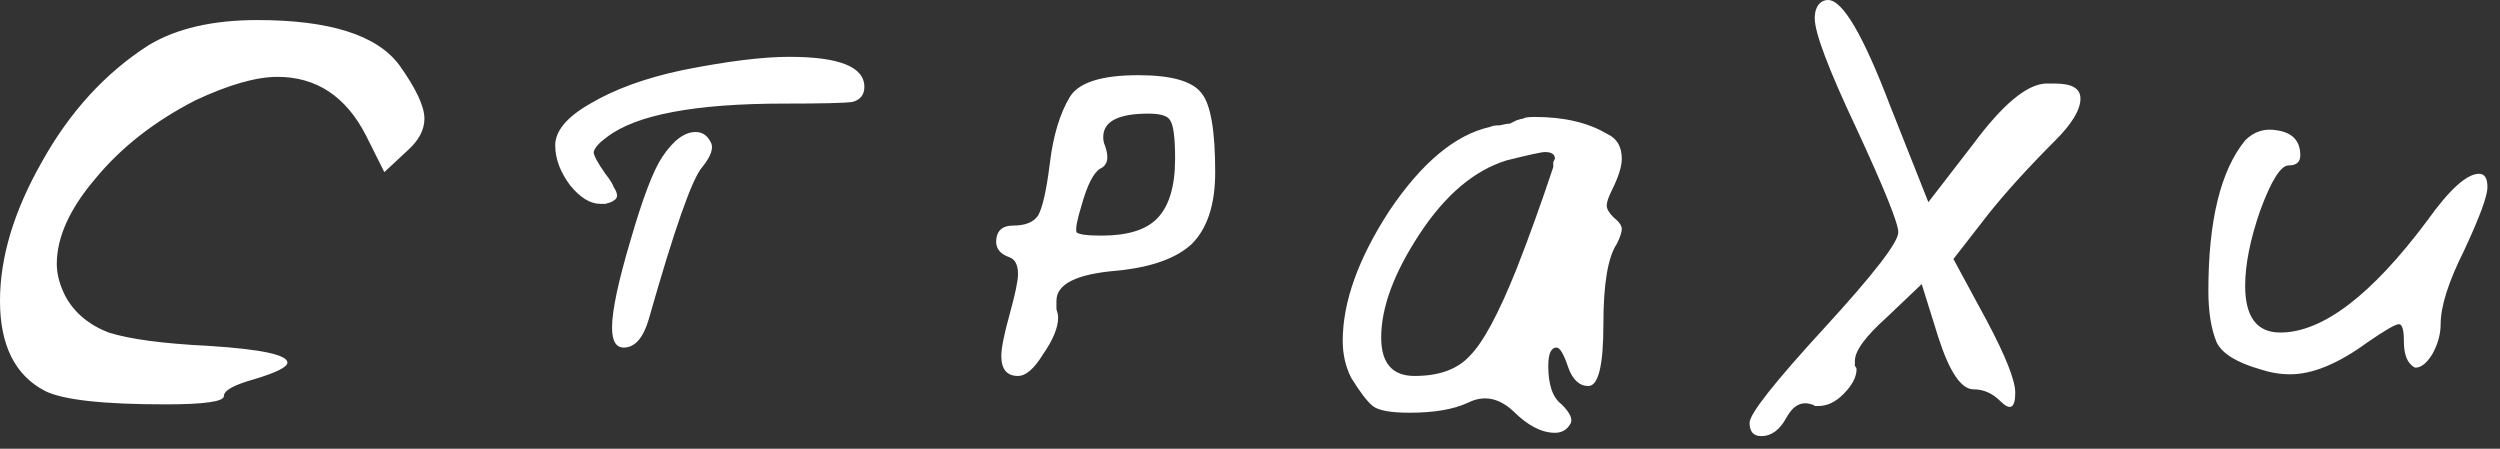 <?xml version="1.0" encoding="UTF-8"?> <svg xmlns="http://www.w3.org/2000/svg" width="78" height="14" viewBox="0 0 78 14" fill="none"><rect x="0" y="0" width="78" height="14" fill="#333333" stroke="none"/><path d="M4.64 1.408C5.509 0.886 6.638 0.626 8.028 0.626C10.288 0.626 11.765 1.095 12.46 2.033C12.981 2.763 13.242 3.319 13.242 3.702C13.242 4.049 13.068 4.379 12.72 4.692L11.991 5.37L11.417 4.223C10.792 3.006 9.871 2.398 8.654 2.398C7.994 2.398 7.142 2.641 6.1 3.128C4.814 3.788 3.771 4.605 2.972 5.578C2.172 6.517 1.772 7.403 1.772 8.237C1.772 8.55 1.859 8.88 2.033 9.228C2.311 9.749 2.763 10.131 3.389 10.375C4.049 10.583 5.092 10.722 6.517 10.792C8.15 10.896 8.967 11.07 8.967 11.313C8.967 11.452 8.619 11.626 7.924 11.834C7.299 12.008 6.986 12.182 6.986 12.356C6.986 12.53 6.378 12.616 5.161 12.616C3.215 12.616 1.964 12.477 1.408 12.199C0.469 11.713 -9.74641e-05 10.774 -9.74641e-05 9.384C-9.74641e-05 8.029 0.434 6.586 1.303 5.057C2.172 3.493 3.284 2.277 4.64 1.408ZM21.285 2.19C22.675 1.912 23.788 1.773 24.622 1.773C26.186 1.773 26.968 2.085 26.968 2.711C26.968 2.954 26.846 3.111 26.603 3.18C26.36 3.215 25.647 3.232 24.465 3.232C21.685 3.232 19.843 3.58 18.939 4.275C18.696 4.449 18.557 4.605 18.522 4.744C18.522 4.848 18.644 5.074 18.887 5.422C19.026 5.596 19.113 5.735 19.148 5.839C19.217 5.943 19.252 6.03 19.252 6.1C19.252 6.169 19.217 6.221 19.148 6.256C19.113 6.291 19.026 6.326 18.887 6.36H18.731C18.418 6.36 18.105 6.169 17.792 5.787C17.479 5.37 17.323 4.953 17.323 4.536C17.323 4.084 17.688 3.649 18.418 3.232C19.182 2.781 20.138 2.433 21.285 2.19ZM20.66 4.901C21.007 4.379 21.355 4.119 21.702 4.119C21.911 4.119 22.067 4.223 22.171 4.431C22.276 4.605 22.189 4.866 21.911 5.213C21.598 5.561 21.042 7.142 20.242 9.958C20.069 10.548 19.808 10.844 19.46 10.844C19.217 10.844 19.096 10.635 19.096 10.218C19.096 9.697 19.287 8.793 19.669 7.507C20.051 6.187 20.381 5.318 20.66 4.901ZM36.663 4.953C36.663 4.292 36.611 3.893 36.507 3.754C36.437 3.615 36.211 3.545 35.829 3.545C34.89 3.545 34.421 3.788 34.421 4.275C34.421 4.379 34.439 4.466 34.473 4.536C34.612 4.918 34.56 5.161 34.317 5.266C34.108 5.405 33.917 5.787 33.743 6.412C33.604 6.864 33.552 7.142 33.587 7.247C33.657 7.316 33.917 7.351 34.369 7.351C35.168 7.351 35.742 7.177 36.09 6.83C36.472 6.447 36.663 5.822 36.663 4.953ZM33.379 3.024C33.657 2.572 34.369 2.346 35.516 2.346C36.559 2.346 37.219 2.537 37.497 2.92C37.775 3.267 37.914 4.084 37.914 5.37C37.914 6.378 37.671 7.125 37.184 7.612C36.698 8.063 35.916 8.341 34.838 8.446C33.587 8.55 32.961 8.863 32.961 9.384C32.961 9.419 32.961 9.506 32.961 9.645C32.996 9.749 33.014 9.836 33.014 9.905C33.014 10.218 32.857 10.601 32.544 11.052C32.266 11.504 32.006 11.73 31.762 11.73C31.415 11.73 31.241 11.522 31.241 11.104C31.241 10.861 31.328 10.427 31.502 9.801C31.675 9.176 31.762 8.759 31.762 8.55C31.762 8.272 31.675 8.098 31.502 8.029C31.189 7.924 31.05 7.733 31.085 7.455C31.119 7.177 31.293 7.038 31.606 7.038C31.988 7.038 32.249 6.934 32.388 6.725C32.527 6.482 32.649 5.943 32.753 5.109C32.857 4.24 33.066 3.545 33.379 3.024ZM48.462 5.213C48.462 5.179 48.462 5.127 48.462 5.057L48.514 4.953C48.514 4.814 48.41 4.744 48.202 4.744C48.097 4.744 47.698 4.831 47.002 5.005C45.995 5.318 45.091 6.082 44.292 7.299C43.492 8.515 43.093 9.593 43.093 10.531C43.093 11.33 43.44 11.73 44.135 11.73C44.9 11.73 45.473 11.522 45.856 11.104C46.273 10.688 46.759 9.784 47.315 8.394C47.698 7.42 48.08 6.36 48.462 5.213ZM47.524 3.702C47.559 3.667 47.68 3.649 47.889 3.649C48.792 3.649 49.54 3.823 50.13 4.171C50.443 4.31 50.6 4.57 50.6 4.953C50.6 5.196 50.495 5.526 50.287 5.943C50.183 6.152 50.13 6.308 50.13 6.412C50.13 6.517 50.2 6.638 50.339 6.777C50.513 6.916 50.6 7.038 50.6 7.142C50.6 7.247 50.548 7.403 50.443 7.612C50.165 8.029 50.026 8.863 50.026 10.114C50.026 11.4 49.87 12.043 49.557 12.043C49.279 12.043 49.071 11.852 48.931 11.47C48.792 11.052 48.671 10.844 48.566 10.844C48.393 10.844 48.306 11.035 48.306 11.417C48.306 12.008 48.445 12.408 48.723 12.616C49.001 12.894 49.088 13.103 48.984 13.242C48.879 13.416 48.723 13.503 48.514 13.503C48.097 13.503 47.663 13.277 47.211 12.825C46.759 12.408 46.29 12.321 45.803 12.564C45.352 12.773 44.743 12.877 43.979 12.877C43.388 12.877 43.006 12.808 42.832 12.668C42.658 12.53 42.432 12.234 42.154 11.782C41.98 11.435 41.893 11.052 41.893 10.635C41.893 9.419 42.38 8.063 43.353 6.569C44.361 5.074 45.404 4.205 46.481 3.962C46.551 3.927 46.655 3.91 46.794 3.91C46.933 3.875 47.037 3.858 47.107 3.858C47.176 3.823 47.246 3.788 47.315 3.754C47.42 3.719 47.489 3.702 47.524 3.702ZM56.777 0.104C56.846 0.035 56.933 4.72913e-05 57.037 4.72913e-05C57.489 4.72913e-05 58.132 1.095 58.966 3.284L60.165 6.308L61.573 4.484C62.477 3.267 63.224 2.641 63.815 2.607H64.128C64.649 2.607 64.91 2.763 64.91 3.076C64.91 3.423 64.649 3.858 64.128 4.379C63.294 5.213 62.598 5.978 62.042 6.673L60.947 8.081L61.99 10.01C62.581 11.122 62.876 11.869 62.876 12.252C62.876 12.738 62.72 12.825 62.407 12.512C62.164 12.269 61.886 12.147 61.573 12.147C61.191 12.147 60.826 11.608 60.478 10.531L59.957 8.863L58.862 9.905C58.202 10.496 57.872 10.948 57.872 11.261C57.872 11.296 57.872 11.348 57.872 11.417C57.906 11.452 57.924 11.487 57.924 11.522C57.924 11.765 57.785 12.026 57.507 12.304C57.263 12.547 57.003 12.668 56.725 12.668C56.69 12.668 56.655 12.668 56.62 12.668C56.586 12.634 56.551 12.616 56.516 12.616C56.203 12.512 55.943 12.651 55.734 13.034C55.526 13.416 55.265 13.607 54.952 13.607C54.709 13.607 54.587 13.468 54.587 13.19C54.587 12.912 55.369 11.921 56.933 10.218C58.462 8.55 59.227 7.559 59.227 7.247C59.227 6.969 58.793 5.891 57.924 4.014C57.055 2.172 56.62 1.025 56.62 0.574C56.62 0.365 56.672 0.209 56.777 0.104ZM70.049 4.379C70.326 4.101 70.657 3.997 71.039 4.066C71.526 4.136 71.769 4.397 71.769 4.848C71.769 5.057 71.647 5.161 71.404 5.161C71.161 5.161 70.865 5.63 70.518 6.569C70.205 7.473 70.049 8.255 70.049 8.915C70.049 9.888 70.413 10.375 71.143 10.375C72.464 10.375 73.993 9.21 75.731 6.882C76.426 5.909 76.965 5.422 77.347 5.422C77.521 5.422 77.608 5.561 77.608 5.839C77.608 6.117 77.365 6.777 76.878 7.82C76.391 8.793 76.148 9.558 76.148 10.114C76.148 10.427 76.061 10.74 75.887 11.052C75.714 11.33 75.54 11.47 75.366 11.47C75.331 11.47 75.279 11.435 75.21 11.365C75.071 11.226 75.001 10.983 75.001 10.635C75.001 10.288 74.949 10.114 74.845 10.114C74.74 10.114 74.41 10.305 73.854 10.688C72.951 11.348 72.151 11.678 71.456 11.678C71.143 11.678 70.831 11.626 70.518 11.522C69.788 11.313 69.336 11.035 69.162 10.688C68.988 10.27 68.901 9.732 68.901 9.071C68.901 6.882 69.284 5.318 70.049 4.379Z" fill="white"></path></svg> 